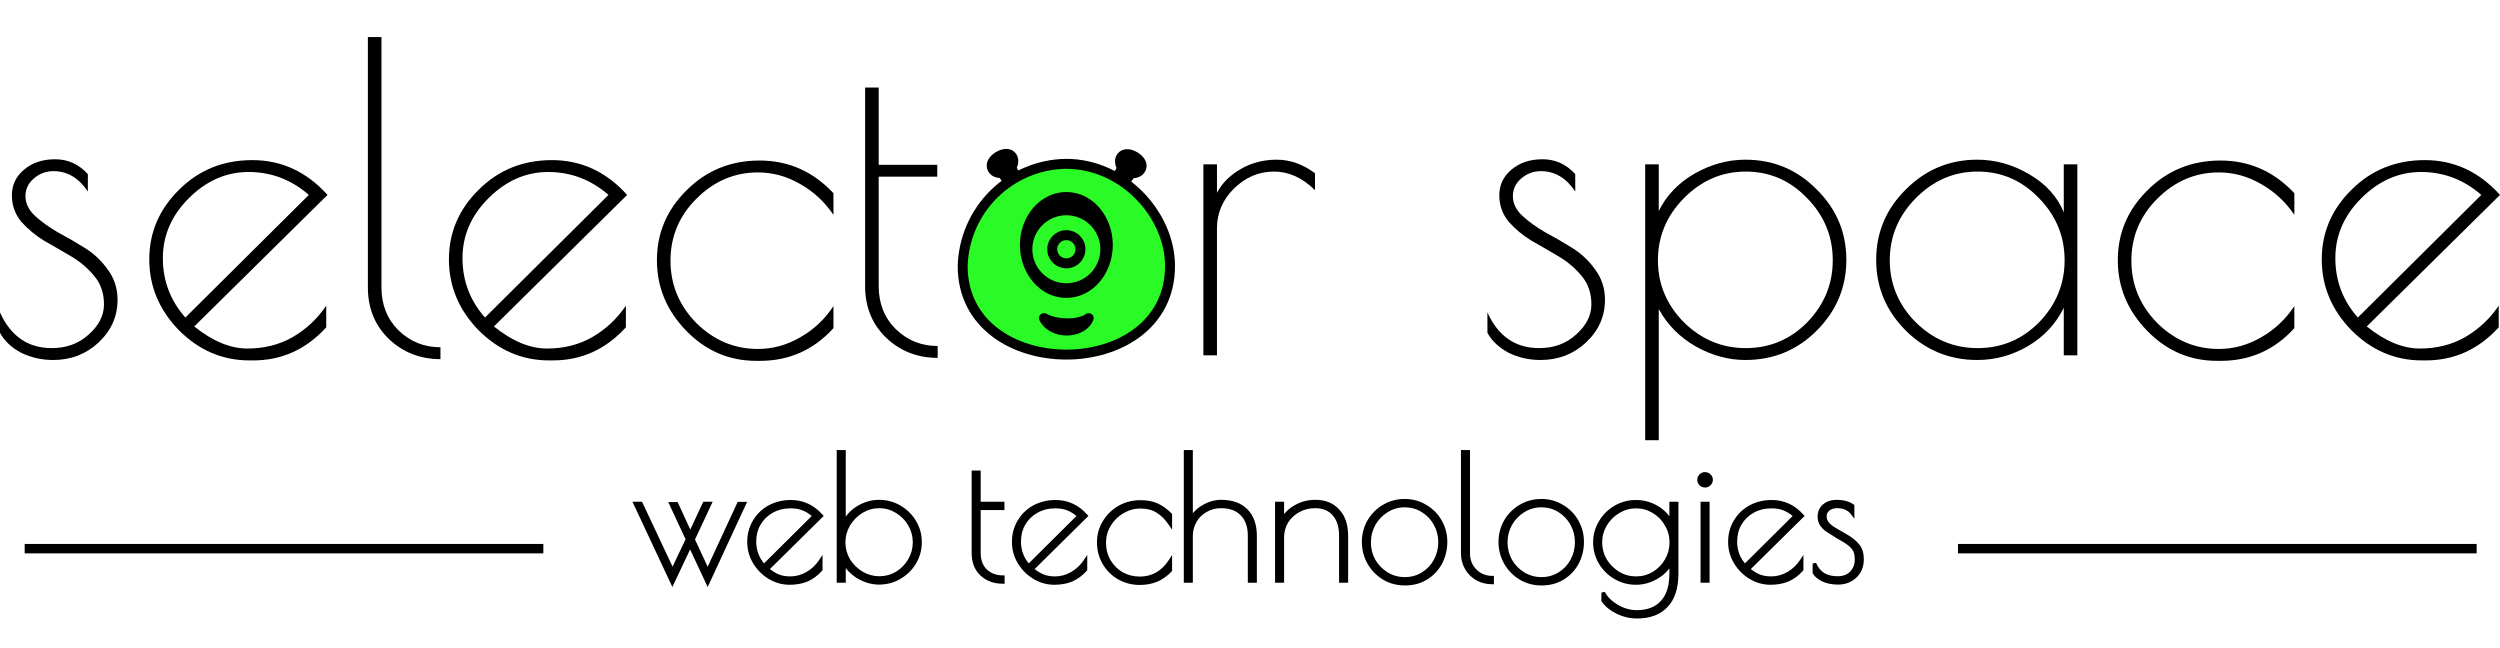<svg width="270" height="70" viewBox="0 0 270 70" fill="none" xmlns="http://www.w3.org/2000/svg">
<path d="M5.775 18.483C4.981 18.483 4.278 18.743 3.667 19.262C3.056 19.782 2.75 20.424 2.75 21.188C2.75 21.951 3.086 22.654 3.758 23.296C4.461 23.938 5.286 24.533 6.233 25.083C7.211 25.603 8.189 26.168 9.167 26.779C10.145 27.39 10.97 28.169 11.642 29.117C12.345 30.064 12.696 31.149 12.696 32.371C12.696 34.174 12.008 35.717 10.633 37C9.289 38.253 7.654 38.879 5.729 38.879C4.507 38.879 3.361 38.62 2.292 38.1C1.253 37.55 0.489 36.832 0 35.946V33.746C1.161 36.313 3.025 37.596 5.592 37.596C7.181 37.596 8.51 37.107 9.579 36.129C10.679 35.151 11.229 34.067 11.229 32.875C11.229 31.653 10.878 30.629 10.175 29.804C9.503 28.979 8.678 28.276 7.7 27.696C6.722 27.115 5.744 26.55 4.767 26C3.819 25.419 2.994 24.732 2.292 23.938C1.619 23.113 1.283 22.165 1.283 21.096C1.283 19.996 1.711 19.079 2.567 18.346C3.453 17.582 4.583 17.2 5.958 17.2C7.333 17.2 8.51 17.735 9.488 18.804V20.683C8.51 19.217 7.272 18.483 5.775 18.483Z" fill="black"/>
<path d="M27.351 38.925H26.939C24.036 38.925 21.5 37.84 19.33 35.671C17.191 33.471 16.122 30.919 16.122 28.017C16.122 25.114 17.191 22.608 19.33 20.5C21.469 18.361 24.112 17.292 27.259 17.292C30.407 17.292 33.111 18.544 35.372 21.05L20.98 35.258C22.966 36.847 24.876 37.642 26.709 37.642C28.543 37.642 30.177 37.229 31.614 36.404C33.08 35.549 34.287 34.418 35.234 33.013V35.35C33.065 37.733 30.437 38.925 27.351 38.925ZM26.847 18.575C24.433 18.575 22.279 19.522 20.384 21.417C18.52 23.281 17.589 25.435 17.589 27.879C17.589 30.324 18.398 32.463 20.018 34.296L33.355 21.05C31.461 19.4 29.291 18.575 26.847 18.575Z" fill="black"/>
<path d="M47.569 37.504V38.788C45.4 38.788 43.551 38.069 42.023 36.633C40.495 35.167 39.731 33.303 39.731 31.042V4H41.198V31.042C41.198 32.906 41.809 34.449 43.032 35.671C44.284 36.893 45.797 37.504 47.569 37.504Z" fill="black"/>
<path d="M59.712 38.925H59.3C56.397 38.925 53.861 37.84 51.691 35.671C49.552 33.471 48.483 30.919 48.483 28.017C48.483 25.114 49.552 22.608 51.691 20.5C53.83 18.361 56.473 17.292 59.62 17.292C62.768 17.292 65.472 18.544 67.733 21.05L53.341 35.258C55.327 36.847 57.237 37.642 59.07 37.642C60.904 37.642 62.538 37.229 63.975 36.404C65.441 35.549 66.648 34.418 67.595 33.013V35.35C65.426 37.733 62.798 38.925 59.712 38.925ZM59.208 18.575C56.794 18.575 54.64 19.522 52.745 21.417C50.882 23.281 49.95 25.435 49.95 27.879C49.95 30.324 50.759 32.463 52.379 34.296L65.716 21.05C63.822 19.4 61.652 18.575 59.208 18.575Z" fill="black"/>
<path d="M82.084 38.971H81.672C78.738 38.971 76.218 37.886 74.109 35.717C72.001 33.547 70.947 31.011 70.947 28.108C70.947 25.175 72.016 22.654 74.155 20.546C76.294 18.407 78.922 17.337 82.038 17.337C85.155 17.337 87.813 18.514 90.013 20.867V23.204C89.066 21.799 87.859 20.683 86.392 19.858C84.956 19.033 83.444 18.621 81.855 18.621C79.319 18.621 77.104 19.568 75.209 21.463C73.345 23.326 72.413 25.557 72.413 28.154C72.413 30.752 73.345 32.997 75.209 34.892C77.104 36.756 79.319 37.688 81.855 37.688C83.444 37.688 84.956 37.275 86.392 36.45C87.859 35.625 89.066 34.495 90.013 33.058V35.442C87.874 37.794 85.231 38.971 82.084 38.971Z" fill="black"/>
<path d="M101.269 37.367V38.65C99.1 38.65 97.251 37.932 95.724 36.496C94.196 35.029 93.432 33.165 93.432 30.904V9.454H94.899V17.796H101.224V19.079H94.899V30.904C94.899 32.768 95.51 34.311 96.732 35.533C97.985 36.756 99.497 37.367 101.269 37.367Z" fill="black"/>
<path d="M142.02 20.546C140.676 19.201 139.194 18.529 137.575 18.529C135.955 18.529 134.519 19.14 133.266 20.363C132.044 21.585 131.433 23.006 131.433 24.625V38.375H129.966V17.75H131.433V20.821C131.983 19.782 132.838 18.926 134 18.254C135.161 17.582 136.459 17.246 137.895 17.246C139.331 17.246 140.707 17.735 142.02 18.712V20.546Z" fill="black"/>
<path d="M166.416 18.483C165.622 18.483 164.919 18.743 164.308 19.262C163.697 19.782 163.391 20.424 163.391 21.188C163.391 21.951 163.727 22.654 164.399 23.296C165.102 23.938 165.927 24.533 166.874 25.083C167.852 25.603 168.83 26.168 169.808 26.779C170.785 27.39 171.61 28.169 172.283 29.117C172.985 30.064 173.337 31.149 173.337 32.371C173.337 34.174 172.649 35.717 171.274 37C169.93 38.253 168.295 38.879 166.37 38.879C165.148 38.879 164.002 38.62 162.933 38.1C161.894 37.55 161.13 36.832 160.641 35.946V33.746C161.802 36.313 163.666 37.596 166.233 37.596C167.822 37.596 169.151 37.107 170.22 36.129C171.32 35.151 171.87 34.067 171.87 32.875C171.87 31.653 171.519 30.629 170.816 29.804C170.144 28.979 169.319 28.276 168.341 27.696C167.363 27.115 166.385 26.55 165.408 26C164.46 25.419 163.635 24.732 162.933 23.938C162.26 23.113 161.924 22.165 161.924 21.096C161.924 19.996 162.352 19.079 163.208 18.346C164.094 17.582 165.224 17.2 166.599 17.2C167.974 17.2 169.151 17.735 170.128 18.804V20.683C169.151 19.217 167.913 18.483 166.416 18.483Z" fill="black"/>
<path d="M177.68 47.542V17.75H179.146V22.792C179.971 21.111 181.255 19.767 182.996 18.758C184.768 17.75 186.602 17.246 188.496 17.246C191.521 17.246 194.088 18.315 196.196 20.454C198.335 22.563 199.405 25.099 199.405 28.063C199.405 31.026 198.335 33.578 196.196 35.717C194.088 37.825 191.521 38.879 188.496 38.879C186.663 38.879 184.875 38.39 183.134 37.413C181.392 36.404 180.063 35.06 179.146 33.379V47.542H177.68ZM179.055 28.108C179.055 30.675 179.987 32.906 181.85 34.8C183.745 36.664 185.975 37.596 188.542 37.596C191.139 37.596 193.355 36.664 195.188 34.8C197.021 32.906 197.938 30.675 197.938 28.108C197.938 25.511 197.006 23.265 195.142 21.371C193.309 19.476 191.109 18.529 188.542 18.529C185.975 18.529 183.745 19.492 181.85 21.417C179.987 23.311 179.055 25.542 179.055 28.108Z" fill="black"/>
<path d="M224.353 17.75V38.375H222.887V33.242C222.031 34.983 220.748 36.358 219.037 37.367C217.326 38.375 215.492 38.879 213.537 38.879C210.542 38.879 207.976 37.825 205.837 35.717C203.698 33.578 202.628 31.026 202.628 28.063C202.628 25.099 203.698 22.563 205.837 20.454C207.976 18.315 210.542 17.246 213.537 17.246C215.492 17.246 217.356 17.765 219.128 18.804C220.931 19.843 222.184 21.218 222.887 22.929V17.75H224.353ZM204.095 28.108C204.095 30.675 205.027 32.906 206.891 34.8C208.785 36.664 211.016 37.596 213.583 37.596C216.18 37.596 218.395 36.664 220.228 34.8C222.062 32.906 222.978 30.675 222.978 28.108C222.978 25.511 222.046 23.265 220.183 21.371C218.349 19.476 216.149 18.529 213.583 18.529C211.016 18.529 208.785 19.492 206.891 21.417C205.027 23.311 204.095 25.542 204.095 28.108Z" fill="black"/>
<path d="M239.861 38.971H239.448C236.515 38.971 233.994 37.886 231.886 35.717C229.777 33.547 228.723 31.011 228.723 28.108C228.723 25.175 229.792 22.654 231.931 20.546C234.07 18.407 236.698 17.337 239.815 17.337C242.931 17.337 245.59 18.514 247.79 20.867V23.204C246.843 21.799 245.636 20.683 244.169 19.858C242.733 19.033 241.22 18.621 239.631 18.621C237.095 18.621 234.88 19.568 232.986 21.463C231.122 23.326 230.19 25.557 230.19 28.154C230.19 30.752 231.122 32.997 232.986 34.892C234.88 36.756 237.095 37.688 239.631 37.688C241.22 37.688 242.733 37.275 244.169 36.45C245.636 35.625 246.843 34.495 247.79 33.058V35.442C245.651 37.794 243.008 38.971 239.861 38.971Z" fill="black"/>
<path d="M261.979 38.925H261.567C258.664 38.925 256.128 37.84 253.958 35.671C251.819 33.471 250.75 30.919 250.75 28.017C250.75 25.114 251.819 22.608 253.958 20.5C256.097 18.361 258.74 17.292 261.887 17.292C265.035 17.292 267.739 18.544 270 21.05L255.608 35.258C257.594 36.847 259.504 37.642 261.337 37.642C263.171 37.642 264.806 37.229 266.242 36.404C267.708 35.549 268.915 34.418 269.862 33.013V35.35C267.693 37.733 265.065 38.925 261.979 38.925ZM261.475 18.575C259.061 18.575 256.907 19.522 255.012 21.417C253.149 23.281 252.217 25.435 252.217 27.879C252.217 30.324 253.026 32.463 254.646 34.296L267.983 21.05C266.089 19.4 263.919 18.575 261.475 18.575Z" fill="black"/>
<path d="M103.968 28.729C103.968 41.482 126.362 41.487 126.362 28.729C126.362 23.237 121.384 17.693 115.131 17.693C112.212 17.733 109.42 18.904 107.341 20.96C105.261 23.017 104.052 25.8 103.968 28.729Z" fill="#2AFA25"/>
<path fill-rule="evenodd" clip-rule="evenodd" d="M115.124 17.155C115.126 17.155 115.129 17.155 115.131 17.155C121.692 17.155 126.9 22.951 126.9 28.729C126.9 32.096 125.414 34.643 123.189 36.333C120.978 38.011 118.059 38.833 115.165 38.833C112.272 38.833 109.352 38.01 107.142 36.331C104.917 34.641 103.431 32.095 103.431 28.729C103.431 28.723 103.431 28.718 103.431 28.713C103.519 25.646 104.784 22.732 106.963 20.578C109.141 18.424 112.065 17.198 115.124 17.155ZM115.135 18.23C112.356 18.27 109.699 19.384 107.718 21.342C105.739 23.299 104.588 25.948 104.506 28.736C104.508 31.742 105.82 33.977 107.793 35.475C109.781 36.985 112.46 37.758 115.166 37.758C117.871 37.758 120.55 36.987 122.538 35.477C124.512 33.977 125.825 31.74 125.825 28.729C125.825 23.523 121.078 18.232 115.135 18.23Z" fill="black"/>
<path d="M109.64 16.494C110.04 16.938 110.059 17.568 109.811 18.122L110.092 18.612C110.232 18.858 110.159 19.17 109.923 19.327L109.069 19.894C108.824 20.057 108.494 19.992 108.328 19.75L107.966 19.22C107.373 19.196 106.844 18.871 106.643 18.323C106.386 17.623 106.77 16.899 107.55 16.43C108.311 15.973 109.134 15.934 109.64 16.494Z" fill="black"/>
<path d="M122.85 16.459C122.089 16.003 121.269 15.967 120.763 16.523C120.361 16.963 120.338 17.591 120.584 18.145L120.301 18.642C120.161 18.889 120.237 19.203 120.475 19.358L121.334 19.919C121.58 20.08 121.909 20.014 122.073 19.77L122.43 19.243C123.022 19.218 123.55 18.893 123.751 18.348C124.01 17.649 123.628 16.925 122.85 16.459Z" fill="black"/>
<path fill-rule="evenodd" clip-rule="evenodd" d="M113.105 26.919C113.105 25.781 114.028 24.859 115.165 24.859C116.303 24.859 117.226 25.781 117.226 26.919C117.226 28.057 116.303 28.979 115.165 28.979C114.028 28.979 113.105 28.057 113.105 26.919ZM115.165 25.934C114.621 25.934 114.18 26.375 114.18 26.919C114.18 27.463 114.621 27.904 115.165 27.904C115.71 27.904 116.151 27.463 116.151 26.919C116.151 26.375 115.71 25.934 115.165 25.934Z" fill="black"/>
<path fill-rule="evenodd" clip-rule="evenodd" d="M112.376 33.965C112.546 33.804 112.801 33.77 113.006 33.883C113.599 34.21 114.456 34.386 115.303 34.383C116.165 34.38 116.891 34.194 117.268 33.92C117.462 33.778 117.727 33.783 117.916 33.932C118.105 34.081 118.173 34.337 118.08 34.56C117.597 35.727 116.35 36.234 115.217 36.236C114.081 36.237 112.821 35.733 112.264 34.59C112.161 34.38 112.206 34.127 112.376 33.965Z" fill="black"/>
<path fill-rule="evenodd" clip-rule="evenodd" d="M110.149 26.455C110.149 23.374 112.324 20.738 115.165 20.738C118.006 20.738 120.182 23.374 120.182 26.455C120.182 29.536 118.006 32.172 115.165 32.172C112.324 32.172 110.149 29.536 110.149 26.455ZM115.165 23.246C113.137 23.246 111.493 24.891 111.493 26.919C111.493 28.947 113.137 30.592 115.165 30.592C117.194 30.592 118.838 28.947 118.838 26.919C118.838 24.891 117.194 23.246 115.165 23.246Z" fill="black"/>
<path fill-rule="evenodd" clip-rule="evenodd" d="M58.682 59.764H2.664V58.746H58.682V59.764Z" fill="black"/>
<path fill-rule="evenodd" clip-rule="evenodd" d="M267.479 59.764H211.461V58.746H267.479V59.764Z" fill="black"/>
<path d="M76.428 62.945L74.532 58.893L72.618 62.945L68.603 54.376H69.216L72.636 61.644L74.253 58.242L72.469 54.413H73.064L74.551 57.648L76.075 54.376H76.67L74.848 58.261L76.428 61.663L79.793 54.395H80.387L76.428 62.945ZM85.351 62.443C85.995 62.443 86.609 62.276 87.191 61.941C87.773 61.607 88.257 61.148 88.641 60.566V61.514C88.182 62.022 87.68 62.394 87.135 62.629C86.59 62.852 85.97 62.964 85.276 62.964C84.508 62.964 83.783 62.759 83.102 62.35C82.433 61.941 81.894 61.396 81.484 60.715C81.088 60.033 80.89 59.308 80.89 58.54C80.89 57.71 81.088 56.966 81.484 56.309C81.881 55.64 82.42 55.12 83.102 54.748C83.796 54.376 84.564 54.19 85.407 54.19C86.695 54.19 87.792 54.698 88.697 55.715L82.86 61.477C83.269 61.811 83.665 62.059 84.05 62.22C84.434 62.369 84.868 62.443 85.351 62.443ZM81.484 58.484C81.484 59.513 81.825 60.392 82.507 61.124L87.953 55.715C87.544 55.355 87.148 55.101 86.763 54.952C86.379 54.791 85.921 54.711 85.388 54.711C84.632 54.711 83.957 54.878 83.362 55.213C82.779 55.535 82.321 55.981 81.986 56.551C81.652 57.121 81.484 57.765 81.484 58.484ZM94.943 62.945C94.187 62.945 93.456 62.741 92.749 62.332C92.055 61.923 91.522 61.384 91.151 60.715V62.741H90.556V48.8H91.151V56.495C91.485 55.789 92.006 55.225 92.712 54.804C93.418 54.382 94.162 54.172 94.943 54.172C95.748 54.172 96.486 54.37 97.155 54.767C97.836 55.163 98.375 55.696 98.772 56.365C99.168 57.034 99.367 57.765 99.367 58.558C99.367 59.352 99.168 60.083 98.772 60.752C98.375 61.421 97.836 61.954 97.155 62.35C96.486 62.747 95.748 62.945 94.943 62.945ZM94.98 62.425C95.661 62.425 96.293 62.251 96.876 61.904C97.458 61.545 97.917 61.074 98.251 60.492C98.598 59.897 98.772 59.252 98.772 58.558C98.772 57.877 98.598 57.239 98.251 56.644C97.904 56.049 97.44 55.578 96.857 55.231C96.275 54.872 95.643 54.692 94.961 54.692C94.28 54.692 93.641 54.872 93.047 55.231C92.464 55.59 91.993 56.068 91.634 56.662C91.287 57.257 91.114 57.895 91.114 58.577C91.114 59.259 91.287 59.897 91.634 60.492C91.993 61.074 92.471 61.545 93.065 61.904C93.66 62.251 94.298 62.425 94.98 62.425ZM108.306 62.852C107.389 62.852 106.627 62.573 106.02 62.016C105.425 61.458 105.128 60.69 105.128 59.711V51.012H105.723V54.376H108.288V54.897H105.723V59.711C105.723 60.529 105.964 61.173 106.448 61.644C106.943 62.102 107.563 62.332 108.306 62.332V62.852ZM113.941 62.443C114.585 62.443 115.199 62.276 115.781 61.941C116.363 61.607 116.847 61.148 117.231 60.566V61.514C116.772 62.022 116.27 62.394 115.725 62.629C115.18 62.852 114.56 62.964 113.866 62.964C113.098 62.964 112.373 62.759 111.692 62.35C111.022 61.941 110.483 61.396 110.074 60.715C109.678 60.033 109.48 59.308 109.48 58.54C109.48 57.71 109.678 56.966 110.074 56.309C110.471 55.64 111.01 55.12 111.692 54.748C112.386 54.376 113.154 54.19 113.997 54.19C115.285 54.19 116.382 54.698 117.287 55.715L111.45 61.477C111.859 61.811 112.255 62.059 112.64 62.22C113.024 62.369 113.458 62.443 113.941 62.443ZM110.074 58.484C110.074 59.513 110.415 60.392 111.097 61.124L116.543 55.715C116.134 55.355 115.738 55.101 115.353 54.952C114.969 54.791 114.511 54.711 113.978 54.711C113.222 54.711 112.547 54.878 111.952 55.213C111.369 55.535 110.911 55.981 110.576 56.551C110.242 57.121 110.074 57.765 110.074 58.484ZM123.087 62.982C122.281 62.982 121.538 62.79 120.856 62.406C120.187 62.022 119.654 61.495 119.257 60.826C118.861 60.157 118.663 59.401 118.663 58.558C118.663 57.778 118.861 57.059 119.257 56.402C119.654 55.733 120.193 55.2 120.875 54.804C121.569 54.407 122.331 54.209 123.161 54.209C123.855 54.209 124.45 54.32 124.945 54.543C125.441 54.767 125.924 55.113 126.395 55.584V56.588C125.986 55.981 125.528 55.522 125.02 55.213C124.524 54.89 123.904 54.729 123.161 54.729C122.479 54.729 121.835 54.909 121.228 55.268C120.633 55.615 120.156 56.086 119.796 56.681C119.437 57.276 119.257 57.914 119.257 58.596C119.257 59.339 119.431 60.008 119.778 60.603C120.125 61.185 120.59 61.644 121.172 61.979C121.767 62.301 122.405 62.462 123.087 62.462C124.474 62.462 125.577 61.836 126.395 60.584V61.588C125.949 62.059 125.453 62.412 124.908 62.648C124.375 62.871 123.768 62.982 123.087 62.982ZM128.041 48.8H128.635V56.105C128.896 55.547 129.336 55.089 129.955 54.729C130.587 54.358 131.225 54.172 131.87 54.172C133.047 54.172 133.952 54.494 134.584 55.138C135.228 55.783 135.55 56.693 135.55 57.871V62.741H134.955V57.871C134.955 56.855 134.683 56.074 134.137 55.529C133.605 54.971 132.849 54.692 131.87 54.692C131.275 54.692 130.73 54.835 130.234 55.12C129.738 55.392 129.348 55.776 129.063 56.272C128.778 56.755 128.635 57.288 128.635 57.871V62.741H128.041V48.8ZM137.897 54.376H138.492V56.235C138.765 55.615 139.229 55.12 139.886 54.748C140.543 54.364 141.268 54.172 142.061 54.172C143.09 54.172 143.901 54.5 144.496 55.157C145.103 55.801 145.407 56.706 145.407 57.871V62.741H144.812V57.871C144.812 56.867 144.564 56.086 144.068 55.529C143.585 54.971 142.904 54.692 142.024 54.692C141.379 54.692 140.785 54.841 140.239 55.138C139.707 55.423 139.279 55.82 138.957 56.328C138.647 56.836 138.492 57.412 138.492 58.056V62.741H137.897V54.376ZM151.732 63.038C150.889 63.038 150.127 62.834 149.446 62.425C148.764 62.003 148.231 61.452 147.847 60.77C147.463 60.076 147.271 59.327 147.271 58.521C147.271 57.728 147.463 56.991 147.847 56.309C148.243 55.628 148.776 55.089 149.446 54.692C150.127 54.283 150.883 54.079 151.713 54.079C152.531 54.079 153.275 54.283 153.944 54.692C154.625 55.089 155.158 55.628 155.542 56.309C155.927 56.991 156.119 57.728 156.119 58.521C156.119 59.352 155.933 60.114 155.561 60.808C155.189 61.489 154.669 62.034 154 62.443C153.343 62.84 152.587 63.038 151.732 63.038ZM151.732 62.518C152.438 62.518 153.083 62.338 153.665 61.979C154.247 61.619 154.7 61.142 155.022 60.547C155.357 59.94 155.524 59.277 155.524 58.558C155.524 57.852 155.357 57.195 155.022 56.588C154.687 55.981 154.229 55.498 153.646 55.138C153.064 54.779 152.42 54.599 151.713 54.599C151.007 54.599 150.356 54.785 149.762 55.157C149.179 55.516 148.714 55.999 148.367 56.607C148.033 57.214 147.866 57.871 147.866 58.577C147.866 59.283 148.033 59.94 148.367 60.547C148.714 61.142 149.179 61.619 149.762 61.979C150.356 62.338 151.013 62.518 151.732 62.518ZM161.152 62.908C160.57 62.908 160.037 62.778 159.554 62.518C159.07 62.245 158.686 61.867 158.401 61.384C158.116 60.901 157.974 60.361 157.974 59.767V48.8H158.569V59.767C158.569 60.262 158.68 60.708 158.903 61.105C159.139 61.502 159.455 61.818 159.851 62.053C160.248 62.276 160.681 62.388 161.152 62.388V62.908ZM166.49 63.038C165.647 63.038 164.885 62.834 164.203 62.425C163.522 62.003 162.989 61.452 162.605 60.77C162.221 60.076 162.029 59.327 162.029 58.521C162.029 57.728 162.221 56.991 162.605 56.309C163.001 55.628 163.534 55.089 164.203 54.692C164.885 54.283 165.641 54.079 166.471 54.079C167.289 54.079 168.033 54.283 168.702 54.692C169.383 55.089 169.916 55.628 170.3 56.309C170.684 56.991 170.876 57.728 170.876 58.521C170.876 59.352 170.691 60.114 170.319 60.808C169.947 61.489 169.427 62.034 168.757 62.443C168.101 62.84 167.345 63.038 166.49 63.038ZM166.49 62.518C167.196 62.518 167.84 62.338 168.423 61.979C169.005 61.619 169.458 61.142 169.78 60.547C170.114 59.94 170.282 59.277 170.282 58.558C170.282 57.852 170.114 57.195 169.78 56.588C169.445 55.981 168.987 55.498 168.404 55.138C167.822 54.779 167.177 54.599 166.471 54.599C165.765 54.599 165.114 54.785 164.519 55.157C163.937 55.516 163.472 55.999 163.125 56.607C162.791 57.214 162.623 57.871 162.623 58.577C162.623 59.283 162.791 59.94 163.125 60.547C163.472 61.142 163.937 61.619 164.519 61.979C165.114 62.338 165.771 62.518 166.49 62.518ZM176.765 66.607C176.059 66.607 175.371 66.446 174.702 66.124C174.033 65.802 173.512 65.38 173.141 64.86V64.005C173.463 64.6 173.965 65.095 174.646 65.492C175.34 65.888 176.047 66.087 176.765 66.087C177.955 66.087 178.872 65.733 179.516 65.027C180.161 64.333 180.483 63.311 180.483 61.96V60.715C180.148 61.384 179.622 61.929 178.903 62.35C178.197 62.759 177.453 62.964 176.672 62.964C175.879 62.964 175.142 62.766 174.46 62.369C173.779 61.972 173.24 61.44 172.843 60.77C172.447 60.089 172.248 59.358 172.248 58.577C172.248 57.796 172.447 57.071 172.843 56.402C173.24 55.721 173.779 55.182 174.46 54.785C175.142 54.389 175.879 54.19 176.672 54.19C177.49 54.19 178.246 54.395 178.94 54.804C179.634 55.213 180.148 55.764 180.483 56.458V54.376H181.078V61.96C181.078 63.484 180.706 64.637 179.962 65.417C179.231 66.21 178.166 66.607 176.765 66.607ZM176.709 62.443C177.391 62.443 178.023 62.27 178.605 61.923C179.188 61.563 179.646 61.093 179.981 60.51C180.328 59.915 180.501 59.271 180.501 58.577C180.501 57.883 180.328 57.245 179.981 56.662C179.646 56.068 179.188 55.597 178.605 55.25C178.023 54.89 177.391 54.711 176.709 54.711C176.016 54.711 175.371 54.89 174.776 55.25C174.194 55.597 173.723 56.068 173.364 56.662C173.017 57.245 172.843 57.883 172.843 58.577C172.843 59.271 173.017 59.915 173.364 60.51C173.723 61.093 174.194 61.563 174.776 61.923C175.371 62.27 176.016 62.443 176.709 62.443ZM184.148 52.462C183.975 52.462 183.82 52.4 183.684 52.276C183.56 52.152 183.498 51.997 183.498 51.811C183.498 51.638 183.56 51.489 183.684 51.365C183.82 51.241 183.975 51.179 184.148 51.179C184.322 51.179 184.471 51.241 184.594 51.365C184.731 51.489 184.799 51.638 184.799 51.811C184.799 51.997 184.731 52.152 184.594 52.276C184.471 52.4 184.322 52.462 184.148 52.462ZM183.851 54.376H184.446V62.741H183.851V54.376ZM191.288 62.443C191.932 62.443 192.546 62.276 193.128 61.941C193.711 61.607 194.194 61.148 194.578 60.566V61.514C194.12 62.022 193.618 62.394 193.072 62.629C192.527 62.852 191.908 62.964 191.214 62.964C190.445 62.964 189.72 62.759 189.039 62.35C188.37 61.941 187.831 61.396 187.422 60.715C187.025 60.033 186.827 59.308 186.827 58.54C186.827 57.71 187.025 56.966 187.422 56.309C187.818 55.64 188.357 55.12 189.039 54.748C189.733 54.376 190.501 54.19 191.344 54.19C192.633 54.19 193.729 54.698 194.634 55.715L188.797 61.477C189.206 61.811 189.603 62.059 189.987 62.22C190.371 62.369 190.805 62.443 191.288 62.443ZM187.422 58.484C187.422 59.513 187.762 60.392 188.444 61.124L193.89 55.715C193.481 55.355 193.085 55.101 192.701 54.952C192.317 54.791 191.858 54.711 191.325 54.711C190.569 54.711 189.894 54.878 189.299 55.213C188.717 55.535 188.258 55.981 187.924 56.551C187.589 57.121 187.422 57.765 187.422 58.484ZM198.519 62.945C197.924 62.945 197.398 62.846 196.939 62.648C196.481 62.437 196.152 62.171 195.954 61.849V60.863C196.19 61.396 196.512 61.793 196.921 62.053C197.33 62.301 197.85 62.425 198.482 62.425C199.089 62.425 199.579 62.239 199.95 61.867C200.322 61.483 200.508 60.993 200.508 60.399C200.508 59.891 200.403 59.5 200.192 59.228C199.981 58.943 199.641 58.658 199.17 58.373L198.463 57.964C197.955 57.654 197.571 57.412 197.311 57.239C197.063 57.053 196.865 56.848 196.716 56.625C196.567 56.39 196.493 56.117 196.493 55.807C196.493 55.312 196.667 54.915 197.014 54.618C197.361 54.32 197.813 54.172 198.37 54.172C199.052 54.172 199.622 54.327 200.081 54.636V55.454C199.696 54.946 199.145 54.692 198.426 54.692C198.03 54.692 197.708 54.791 197.46 54.989C197.212 55.188 197.088 55.442 197.088 55.752C197.088 56.024 197.162 56.266 197.311 56.477C197.46 56.675 197.664 56.861 197.924 57.034C198.197 57.208 198.643 57.468 199.263 57.815C199.895 58.174 200.359 58.546 200.657 58.93C200.954 59.302 201.103 59.791 201.103 60.399C201.103 61.167 200.849 61.786 200.341 62.257C199.845 62.716 199.238 62.945 198.519 62.945Z" fill="black"/>
<path d="M76.428 62.945L76.255 63.026L76.429 63.398L76.601 63.025L76.428 62.945ZM74.532 58.893L74.705 58.812L74.533 58.444L74.359 58.811L74.532 58.893ZM72.618 62.945L72.445 63.026L72.617 63.394L72.79 63.027L72.618 62.945ZM68.603 54.376V54.185H68.302L68.43 54.457L68.603 54.376ZM69.216 54.376L69.389 54.295L69.337 54.185H69.216V54.376ZM72.636 61.644L72.463 61.725L72.635 62.091L72.809 61.726L72.636 61.644ZM74.253 58.242L74.426 58.324L74.464 58.243L74.426 58.162L74.253 58.242ZM72.469 54.413V54.222H72.169L72.296 54.494L72.469 54.413ZM73.064 54.413L73.237 54.334L73.186 54.222H73.064V54.413ZM74.551 57.648L74.377 57.727L74.55 58.102L74.724 57.728L74.551 57.648ZM76.075 54.376V54.185H75.953L75.902 54.295L76.075 54.376ZM76.67 54.376L76.843 54.457L76.97 54.185H76.67V54.376ZM74.848 58.261L74.675 58.18L74.637 58.261L74.675 58.342L74.848 58.261ZM76.428 61.663L76.255 61.743L76.428 62.117L76.601 61.743L76.428 61.663ZM79.793 54.395V54.204H79.671L79.619 54.315L79.793 54.395ZM80.387 54.395L80.561 54.475L80.686 54.204H80.387V54.395ZM76.601 62.864L74.705 58.812L74.359 58.974L76.255 63.026L76.601 62.864ZM74.359 58.811L72.445 62.864L72.79 63.027L74.705 58.975L74.359 58.811ZM72.79 62.864L68.775 54.295L68.43 54.457L72.445 63.026L72.79 62.864ZM68.603 54.567H69.216V54.185H68.603V54.567ZM69.043 54.457L72.463 61.725L72.809 61.563L69.389 54.295L69.043 54.457ZM72.809 61.726L74.426 58.324L74.081 58.16L72.464 61.562L72.809 61.726ZM74.426 58.162L72.642 54.333L72.296 54.494L74.08 58.323L74.426 58.162ZM72.469 54.604H73.064V54.222H72.469V54.604ZM72.89 54.493L74.377 57.727L74.724 57.568L73.237 54.334L72.89 54.493ZM74.724 57.728L76.248 54.457L75.902 54.295L74.378 57.567L74.724 57.728ZM76.075 54.567H76.67V54.185H76.075V54.567ZM76.497 54.295L74.675 58.18L75.021 58.342L76.843 54.457L76.497 54.295ZM74.675 58.342L76.255 61.743L76.601 61.582L75.021 58.181L74.675 58.342ZM76.601 61.743L79.966 54.475L79.619 54.315L76.255 61.582L76.601 61.743ZM79.793 54.586H80.387V54.204H79.793V54.586ZM80.214 54.315L76.255 62.865L76.601 63.025L80.561 54.475L80.214 54.315ZM87.191 61.941L87.096 61.776L87.096 61.776L87.191 61.941ZM88.641 60.566H88.832V59.929L88.481 60.461L88.641 60.566ZM88.641 61.514L88.783 61.642L88.832 61.587V61.514H88.641ZM87.135 62.629L87.208 62.806L87.211 62.804L87.135 62.629ZM83.102 62.35L83.002 62.513L83.003 62.514L83.102 62.35ZM81.484 60.715L81.319 60.811L81.321 60.813L81.484 60.715ZM81.484 56.309L81.648 56.408L81.649 56.407L81.484 56.309ZM83.102 54.748L83.011 54.58L83.01 54.58L83.102 54.748ZM88.697 55.715L88.831 55.85L88.96 55.723L88.839 55.587L88.697 55.715ZM82.86 61.477L82.726 61.341L82.575 61.49L82.739 61.624L82.86 61.477ZM84.05 62.22L83.976 62.396L83.981 62.398L84.05 62.22ZM82.507 61.124L82.367 61.254L82.502 61.398L82.641 61.259L82.507 61.124ZM87.953 55.715L88.088 55.85L88.233 55.706L88.079 55.571L87.953 55.715ZM86.763 54.952L86.69 55.129L86.695 55.13L86.763 54.952ZM83.362 55.213L83.454 55.38L83.456 55.379L83.362 55.213ZM85.351 62.634C86.03 62.634 86.676 62.458 87.286 62.107L87.096 61.776C86.541 62.094 85.96 62.252 85.351 62.252V62.634ZM87.286 62.107C87.895 61.757 88.4 61.277 88.8 60.671L88.481 60.461C88.113 61.019 87.651 61.457 87.096 61.776L87.286 62.107ZM88.45 60.566V61.514H88.832V60.566H88.45ZM88.499 61.386C88.056 61.877 87.576 62.231 87.06 62.454L87.211 62.804C87.785 62.557 88.309 62.167 88.783 61.642L88.499 61.386ZM87.063 62.452C86.544 62.665 85.95 62.773 85.276 62.773V63.155C85.991 63.155 86.636 63.04 87.208 62.806L87.063 62.452ZM85.276 62.773C84.544 62.773 83.853 62.578 83.2 62.187L83.003 62.514C83.714 62.94 84.472 63.155 85.276 63.155V62.773ZM83.201 62.187C82.559 61.795 82.042 61.272 81.648 60.616L81.321 60.813C81.745 61.52 82.306 62.088 83.002 62.513L83.201 62.187ZM81.65 60.619C81.269 59.965 81.081 59.273 81.081 58.54H80.699C80.699 59.343 80.906 60.101 81.32 60.811L81.65 60.619ZM81.081 58.54C81.081 57.741 81.271 57.032 81.648 56.408L81.321 56.211C80.905 56.9 80.699 57.678 80.699 58.54H81.081ZM81.649 56.407C82.028 55.767 82.542 55.271 83.193 54.916L83.01 54.58C82.298 54.968 81.734 55.513 81.32 56.212L81.649 56.407ZM83.192 54.916C83.856 54.56 84.593 54.381 85.407 54.381V53.999C84.535 53.999 83.735 54.192 83.011 54.58L83.192 54.916ZM85.407 54.381C86.638 54.381 87.683 54.863 88.554 55.841L88.839 55.587C87.901 54.533 86.753 53.999 85.407 53.999V54.381ZM88.562 55.578L82.726 61.341L82.994 61.613L88.831 55.85L88.562 55.578ZM82.739 61.624C83.159 61.968 83.571 62.227 83.976 62.396L84.124 62.044C83.76 61.892 83.379 61.655 82.981 61.329L82.739 61.624ZM83.981 62.398C84.39 62.557 84.848 62.634 85.351 62.634V62.252C84.887 62.252 84.477 62.181 84.119 62.042L83.981 62.398ZM81.293 58.484C81.293 59.559 81.652 60.486 82.367 61.254L82.647 60.993C81.999 60.299 81.675 59.466 81.675 58.484H81.293ZM82.641 61.259L88.088 55.85L87.819 55.579L82.372 60.988L82.641 61.259ZM88.079 55.571C87.659 55.201 87.243 54.933 86.832 54.774L86.695 55.13C87.052 55.269 87.43 55.509 87.827 55.858L88.079 55.571ZM86.837 54.776C86.424 54.603 85.939 54.52 85.388 54.52V54.902C85.902 54.902 86.334 54.98 86.69 55.129L86.837 54.776ZM85.388 54.52C84.603 54.52 83.895 54.694 83.268 55.046L83.456 55.379C84.019 55.062 84.661 54.902 85.388 54.902V54.52ZM83.269 55.045C82.657 55.384 82.174 55.855 81.822 56.454L82.151 56.648C82.468 56.107 82.902 55.685 83.454 55.38L83.269 55.045ZM81.822 56.454C81.468 57.056 81.293 57.734 81.293 58.484H81.675C81.675 57.796 81.835 57.186 82.151 56.648L81.822 56.454ZM92.749 62.332L92.652 62.496L92.654 62.497L92.749 62.332ZM91.151 60.715L91.318 60.622L90.96 59.978V60.715H91.151ZM91.151 62.741V62.932H91.342V62.741H91.151ZM90.556 62.741H90.365V62.932H90.556V62.741ZM90.556 48.8V48.609H90.365V48.8H90.556ZM91.151 48.8H91.342V48.609H91.151V48.8ZM91.151 56.495H90.96L91.323 56.577L91.151 56.495ZM92.712 54.804L92.614 54.64L92.614 54.64L92.712 54.804ZM97.155 54.767L97.057 54.931L97.059 54.931L97.155 54.767ZM98.772 56.365L98.608 56.462L98.608 56.462L98.772 56.365ZM98.772 60.752L98.608 60.654L98.608 60.654L98.772 60.752ZM97.155 62.35L97.059 62.185L97.057 62.186L97.155 62.35ZM96.876 61.904L96.974 62.068L96.976 62.067L96.876 61.904ZM98.251 60.492L98.086 60.395L98.086 60.396L98.251 60.492ZM98.251 56.644L98.416 56.548L98.416 56.548L98.251 56.644ZM96.857 55.231L96.757 55.394L96.76 55.395L96.857 55.231ZM93.047 55.231L92.948 55.068L92.946 55.069L93.047 55.231ZM91.634 56.662L91.471 56.564L91.469 56.566L91.634 56.662ZM91.634 60.492L91.469 60.588L91.472 60.592L91.634 60.492ZM93.065 61.904L92.966 62.068L92.969 62.069L93.065 61.904ZM94.943 62.754C94.223 62.754 93.525 62.56 92.845 62.166L92.654 62.497C93.387 62.921 94.15 63.136 94.943 63.136V62.754ZM92.846 62.167C92.18 61.775 91.672 61.26 91.318 60.622L90.984 60.807C91.373 61.508 91.931 62.071 92.652 62.496L92.846 62.167ZM90.96 60.715V62.741H91.342V60.715H90.96ZM91.151 62.55H90.556V62.932H91.151V62.55ZM90.747 62.741V48.8H90.365V62.741H90.747ZM90.556 48.991H91.151V48.609H90.556V48.991ZM90.96 48.8V56.495H91.342V48.8H90.96ZM91.323 56.577C91.641 55.907 92.134 55.371 92.81 54.968L92.614 54.64C91.877 55.079 91.33 55.671 90.978 56.413L91.323 56.577ZM92.81 54.968C93.488 54.563 94.198 54.363 94.943 54.363V53.981C94.126 53.981 93.349 54.202 92.614 54.64L92.81 54.968ZM94.943 54.363C95.715 54.363 96.419 54.552 97.057 54.931L97.252 54.602C96.552 54.188 95.781 53.981 94.943 53.981V54.363ZM97.059 54.931C97.712 55.312 98.228 55.822 98.608 56.462L98.936 56.268C98.523 55.57 97.96 55.014 97.251 54.601L97.059 54.931ZM98.608 56.462C98.986 57.102 99.176 57.799 99.176 58.558H99.558C99.558 57.732 99.35 56.967 98.936 56.268L98.608 56.462ZM99.176 58.558C99.176 59.318 98.986 60.015 98.608 60.654L98.936 60.849C99.35 60.15 99.558 59.385 99.558 58.558H99.176ZM98.608 60.654C98.228 61.295 97.712 61.805 97.059 62.185L97.251 62.515C97.96 62.103 98.523 61.547 98.936 60.849L98.608 60.654ZM97.057 62.186C96.419 62.565 95.715 62.754 94.943 62.754V63.136C95.781 63.136 96.552 62.929 97.252 62.515L97.057 62.186ZM94.98 62.616C95.696 62.616 96.361 62.433 96.974 62.068L96.778 61.74C96.225 62.069 95.627 62.234 94.98 62.234V62.616ZM96.976 62.067C97.585 61.691 98.066 61.197 98.417 60.587L98.086 60.396C97.767 60.951 97.332 61.399 96.776 61.742L96.976 62.067ZM98.416 60.588C98.781 59.964 98.963 59.286 98.963 58.558H98.581C98.581 59.219 98.416 59.83 98.086 60.395L98.416 60.588ZM98.963 58.558C98.963 57.843 98.78 57.171 98.416 56.548L98.086 56.74C98.416 57.306 98.581 57.911 98.581 58.558H98.963ZM98.416 56.548C98.053 55.925 97.566 55.431 96.955 55.067L96.76 55.395C97.314 55.725 97.755 56.173 98.086 56.74L98.416 56.548ZM96.957 55.069C96.345 54.691 95.678 54.501 94.961 54.501V54.883C95.607 54.883 96.205 55.053 96.757 55.394L96.957 55.069ZM94.961 54.501C94.244 54.501 93.572 54.691 92.948 55.068L93.145 55.395C93.711 55.053 94.315 54.883 94.961 54.883V54.501ZM92.946 55.069C92.338 55.444 91.845 55.943 91.471 56.564L91.797 56.761C92.141 56.192 92.591 55.737 93.147 55.394L92.946 55.069ZM91.469 56.566C91.105 57.19 90.923 57.861 90.923 58.577H91.305C91.305 57.93 91.469 57.325 91.799 56.759L91.469 56.566ZM90.923 58.577C90.923 59.293 91.105 59.964 91.469 60.588L91.799 60.395C91.469 59.829 91.305 59.224 91.305 58.577H90.923ZM91.472 60.592C91.847 61.2 92.346 61.693 92.966 62.068L93.164 61.741C92.595 61.397 92.14 60.947 91.796 60.391L91.472 60.592ZM92.969 62.069C93.593 62.433 94.264 62.616 94.98 62.616V62.234C94.332 62.234 93.727 62.069 93.162 61.739L92.969 62.069ZM108.306 62.852V63.043H108.497V62.852H108.306ZM106.02 62.016L105.89 62.155L105.891 62.156L106.02 62.016ZM105.128 51.012V50.821H104.937V51.012H105.128ZM105.723 51.012H105.914V50.821H105.723V51.012ZM105.723 54.376H105.532V54.567H105.723V54.376ZM108.288 54.376H108.479V54.185H108.288V54.376ZM108.288 54.897V55.088H108.479V54.897H108.288ZM105.723 54.897V54.706H105.532V54.897H105.723ZM106.448 61.644L106.314 61.781L106.318 61.784L106.448 61.644ZM108.306 62.332H108.497V62.141H108.306V62.332ZM108.306 62.661C107.431 62.661 106.717 62.397 106.149 61.875L105.891 62.156C106.537 62.75 107.347 63.043 108.306 63.043V62.661ZM106.151 61.877C105.602 61.362 105.319 60.648 105.319 59.711H104.937C104.937 60.731 105.249 61.554 105.89 62.155L106.151 61.877ZM105.319 59.711V51.012H104.937V59.711H105.319ZM105.128 51.203H105.723V50.821H105.128V51.203ZM105.532 51.012V54.376H105.914V51.012H105.532ZM105.723 54.567H108.288V54.185H105.723V54.567ZM108.097 54.376V54.897H108.479V54.376H108.097ZM108.288 54.706H105.723V55.088H108.288V54.706ZM105.532 54.897V59.711H105.914V54.897H105.532ZM105.532 59.711C105.532 60.569 105.787 61.267 106.314 61.781L106.581 61.507C106.142 61.08 105.914 60.489 105.914 59.711H105.532ZM106.318 61.784C106.853 62.279 107.52 62.523 108.306 62.523V62.141C107.606 62.141 107.034 61.926 106.577 61.504L106.318 61.784ZM108.115 62.332V62.852H108.497V62.332H108.115ZM115.781 61.941L115.686 61.776L115.686 61.776L115.781 61.941ZM117.231 60.566H117.422V59.929L117.071 60.461L117.231 60.566ZM117.231 61.514L117.373 61.642L117.422 61.587V61.514H117.231ZM115.725 62.629L115.798 62.806L115.801 62.804L115.725 62.629ZM111.692 62.35L111.592 62.513L111.593 62.514L111.692 62.35ZM110.074 60.715L109.909 60.811L109.911 60.813L110.074 60.715ZM110.074 56.309L110.238 56.408L110.239 56.407L110.074 56.309ZM111.692 54.748L111.601 54.58L111.6 54.58L111.692 54.748ZM117.287 55.715L117.421 55.85L117.55 55.723L117.429 55.587L117.287 55.715ZM111.45 61.477L111.316 61.341L111.165 61.49L111.329 61.624L111.45 61.477ZM112.64 62.22L112.566 62.396L112.571 62.398L112.64 62.22ZM111.097 61.124L110.957 61.254L111.092 61.398L111.231 61.259L111.097 61.124ZM116.543 55.715L116.678 55.85L116.823 55.706L116.669 55.571L116.543 55.715ZM115.353 54.952L115.28 55.129L115.285 55.13L115.353 54.952ZM111.952 55.213L112.044 55.38L112.046 55.379L111.952 55.213ZM113.941 62.634C114.62 62.634 115.266 62.458 115.876 62.107L115.686 61.776C115.131 62.094 114.55 62.252 113.941 62.252V62.634ZM115.876 62.107C116.485 61.757 116.99 61.277 117.39 60.671L117.071 60.461C116.703 61.019 116.241 61.457 115.686 61.776L115.876 62.107ZM117.04 60.566V61.514H117.422V60.566H117.04ZM117.089 61.386C116.646 61.877 116.166 62.231 115.65 62.454L115.801 62.804C116.375 62.557 116.899 62.167 117.373 61.642L117.089 61.386ZM115.653 62.452C115.134 62.665 114.54 62.773 113.866 62.773V63.155C114.581 63.155 115.226 63.04 115.798 62.806L115.653 62.452ZM113.866 62.773C113.134 62.773 112.443 62.578 111.79 62.187L111.593 62.514C112.304 62.94 113.062 63.155 113.866 63.155V62.773ZM111.791 62.187C111.149 61.795 110.632 61.272 110.238 60.616L109.911 60.813C110.335 61.52 110.896 62.088 111.592 62.513L111.791 62.187ZM110.24 60.619C109.86 59.965 109.671 59.273 109.671 58.54H109.289C109.289 59.343 109.496 60.101 109.909 60.811L110.24 60.619ZM109.671 58.54C109.671 57.741 109.861 57.032 110.238 56.408L109.911 56.211C109.495 56.9 109.289 57.678 109.289 58.54H109.671ZM110.239 56.407C110.618 55.767 111.132 55.271 111.783 54.916L111.6 54.58C110.888 54.968 110.324 55.513 109.91 56.212L110.239 56.407ZM111.782 54.916C112.446 54.56 113.183 54.381 113.997 54.381V53.999C113.125 53.999 112.325 54.192 111.601 54.58L111.782 54.916ZM113.997 54.381C115.227 54.381 116.273 54.863 117.144 55.841L117.429 55.587C116.491 54.533 115.343 53.999 113.997 53.999V54.381ZM117.152 55.578L111.316 61.341L111.584 61.613L117.421 55.85L117.152 55.578ZM111.329 61.624C111.749 61.968 112.161 62.227 112.566 62.396L112.713 62.044C112.35 61.892 111.969 61.655 111.571 61.329L111.329 61.624ZM112.571 62.398C112.98 62.557 113.438 62.634 113.941 62.634V62.252C113.477 62.252 113.067 62.181 112.709 62.042L112.571 62.398ZM109.884 58.484C109.884 59.559 110.242 60.486 110.957 61.254L111.237 60.993C110.589 60.299 110.265 59.466 110.265 58.484H109.884ZM111.231 61.259L116.678 55.85L116.409 55.579L110.962 60.988L111.231 61.259ZM116.669 55.571C116.249 55.201 115.833 54.933 115.422 54.774L115.285 55.13C115.642 55.269 116.02 55.509 116.417 55.858L116.669 55.571ZM115.427 54.776C115.014 54.603 114.529 54.52 113.978 54.52V54.902C114.492 54.902 114.924 54.98 115.28 55.129L115.427 54.776ZM113.978 54.52C113.193 54.52 112.485 54.694 111.858 55.046L112.046 55.379C112.609 55.062 113.251 54.902 113.978 54.902V54.52ZM111.859 55.045C111.247 55.384 110.764 55.855 110.412 56.454L110.741 56.648C111.058 56.107 111.492 55.685 112.044 55.38L111.859 55.045ZM110.412 56.454C110.058 57.056 109.884 57.734 109.884 58.484H110.265C110.265 57.796 110.425 57.186 110.741 56.648L110.412 56.454ZM120.856 62.406L120.761 62.572L120.762 62.572L120.856 62.406ZM119.257 60.826L119.422 60.729L119.422 60.729L119.257 60.826ZM119.257 56.402L119.421 56.501L119.422 56.5L119.257 56.402ZM120.875 54.804L120.78 54.638L120.779 54.639L120.875 54.804ZM124.945 54.543L125.024 54.369L125.024 54.369L124.945 54.543ZM126.395 55.584H126.586V55.505L126.53 55.449L126.395 55.584ZM126.395 56.588L126.237 56.695L126.586 57.214V56.588H126.395ZM125.02 55.213L124.916 55.373L124.92 55.376L125.02 55.213ZM121.228 55.268L121.324 55.433L121.325 55.433L121.228 55.268ZM119.796 56.681L119.96 56.78L119.96 56.78L119.796 56.681ZM119.778 60.603L119.613 60.699L119.614 60.701L119.778 60.603ZM121.172 61.979L121.077 62.144L121.081 62.147L121.172 61.979ZM126.395 60.584H126.586V59.943L126.235 60.48L126.395 60.584ZM126.395 61.588L126.534 61.72L126.586 61.664V61.588H126.395ZM124.908 62.648L124.982 62.824L124.984 62.823L124.908 62.648ZM123.087 62.791C122.313 62.791 121.602 62.607 120.95 62.24L120.762 62.572C121.473 62.973 122.249 63.173 123.087 63.173V62.791ZM120.951 62.24C120.311 61.873 119.802 61.37 119.422 60.729L119.093 60.923C119.506 61.621 120.063 62.171 120.761 62.572L120.951 62.24ZM119.422 60.729C119.044 60.092 118.854 59.37 118.854 58.558H118.472C118.472 59.432 118.678 60.222 119.093 60.923L119.422 60.729ZM118.854 58.558C118.854 57.812 119.043 57.127 119.421 56.501L119.094 56.303C118.679 56.991 118.472 57.744 118.472 58.558H118.854ZM119.422 56.5C119.801 55.859 120.317 55.349 120.971 54.969L120.779 54.639C120.069 55.051 119.507 55.607 119.093 56.305L119.422 56.5ZM120.969 54.969C121.633 54.59 122.363 54.4 123.161 54.4V54.018C122.299 54.018 121.504 54.224 120.78 54.638L120.969 54.969ZM123.161 54.4C123.835 54.4 124.402 54.508 124.867 54.718L125.024 54.369C124.498 54.133 123.875 54.018 123.161 54.018V54.4ZM124.867 54.718C125.337 54.929 125.802 55.261 126.26 55.719L126.53 55.449C126.047 54.966 125.545 54.604 125.024 54.369L124.867 54.718ZM126.204 55.584V56.588H126.586V55.584H126.204ZM126.554 56.481C126.133 55.856 125.655 55.377 125.119 55.05L124.92 55.376C125.4 55.668 125.84 56.105 126.237 56.695L126.554 56.481ZM125.124 55.053C124.59 54.706 123.932 54.538 123.161 54.538V54.92C123.877 54.92 124.458 55.075 124.916 55.373L125.124 55.053ZM123.161 54.538C122.444 54.538 121.766 54.728 121.13 55.104L121.325 55.433C121.904 55.09 122.515 54.92 123.161 54.92V54.538ZM121.132 55.103C120.509 55.467 120.009 55.96 119.633 56.582L119.96 56.78C120.303 56.212 120.757 55.764 121.324 55.433L121.132 55.103ZM119.633 56.582C119.256 57.206 119.066 57.879 119.066 58.596H119.448C119.448 57.95 119.618 57.345 119.96 56.78L119.633 56.582ZM119.066 58.596C119.066 59.37 119.248 60.073 119.613 60.699L119.943 60.507C119.614 59.944 119.448 59.308 119.448 58.596H119.066ZM119.614 60.701C119.977 61.311 120.466 61.793 121.077 62.144L121.267 61.813C120.713 61.495 120.272 61.06 119.942 60.505L119.614 60.701ZM121.081 62.147C121.704 62.484 122.373 62.653 123.087 62.653V62.271C122.436 62.271 121.83 62.118 121.263 61.811L121.081 62.147ZM123.087 62.653C124.545 62.653 125.705 61.99 126.555 60.689L126.235 60.48C125.449 61.683 124.404 62.271 123.087 62.271V62.653ZM126.204 60.584V61.588H126.586V60.584H126.204ZM126.257 61.457C125.827 61.911 125.352 62.248 124.832 62.472L124.984 62.823C125.555 62.577 126.072 62.208 126.534 61.72L126.257 61.457ZM124.834 62.472C124.329 62.683 123.747 62.791 123.087 62.791V63.173C123.789 63.173 124.422 63.058 124.982 62.824L124.834 62.472ZM128.041 48.8V48.609H127.85V48.8H128.041ZM128.635 48.8H128.826V48.609H128.635V48.8ZM128.635 56.105H128.444L128.808 56.186L128.635 56.105ZM129.955 54.729L130.051 54.895L130.052 54.894L129.955 54.729ZM134.584 55.138L134.447 55.272L134.448 55.273L134.584 55.138ZM135.55 62.741V62.932H135.741V62.741H135.55ZM134.955 62.741H134.764V62.932H134.955V62.741ZM134.137 55.529L133.999 55.66L134.002 55.664L134.137 55.529ZM130.234 55.12L130.326 55.287L130.329 55.285L130.234 55.12ZM129.063 56.272L129.227 56.369L129.228 56.367L129.063 56.272ZM128.635 62.741V62.932H128.826V62.741H128.635ZM128.041 62.741H127.85V62.932H128.041V62.741ZM128.041 48.991H128.635V48.609H128.041V48.991ZM128.444 48.8V56.105H128.826V48.8H128.444ZM128.808 56.186C129.05 55.669 129.459 55.238 130.051 54.895L129.859 54.564C129.212 54.94 128.742 55.425 128.462 56.024L128.808 56.186ZM130.052 54.894C130.659 54.537 131.264 54.363 131.87 54.363V53.981C131.187 53.981 130.515 54.178 129.858 54.565L130.052 54.894ZM131.87 54.363C133.012 54.363 133.861 54.674 134.447 55.272L134.72 55.005C134.042 54.313 133.082 53.981 131.87 53.981V54.363ZM134.448 55.273C135.047 55.872 135.359 56.729 135.359 57.871H135.741C135.741 56.658 135.408 55.693 134.719 55.003L134.448 55.273ZM135.359 57.871V62.741H135.741V57.871H135.359ZM135.55 62.55H134.955V62.932H135.55V62.55ZM135.146 62.741V57.871H134.764V62.741H135.146ZM135.146 57.871C135.146 56.821 134.864 55.985 134.272 55.394L134.002 55.664C134.502 56.163 134.764 56.889 134.764 57.871H135.146ZM134.275 55.397C133.697 54.792 132.886 54.501 131.87 54.501V54.883C132.811 54.883 133.512 55.15 133.999 55.66L134.275 55.397ZM131.87 54.501C131.243 54.501 130.665 54.652 130.139 54.954L130.329 55.285C130.795 55.017 131.307 54.883 131.87 54.883V54.501ZM130.142 54.952C129.615 55.242 129.2 55.651 128.897 56.177L129.228 56.367C129.496 55.902 129.861 55.542 130.326 55.287L130.142 54.952ZM128.898 56.175C128.595 56.689 128.444 57.255 128.444 57.871H128.826C128.826 57.321 128.96 56.822 129.227 56.369L128.898 56.175ZM128.444 57.871V62.741H128.826V57.871H128.444ZM128.635 62.55H128.041V62.932H128.635V62.55ZM128.232 62.741V48.8H127.85V62.741H128.232ZM137.897 54.376V54.185H137.706V54.376H137.897ZM138.492 54.376H138.683V54.185H138.492V54.376ZM138.492 56.235H138.301L138.667 56.312L138.492 56.235ZM139.886 54.748L139.98 54.914L139.983 54.913L139.886 54.748ZM144.496 55.157L144.354 55.285L144.357 55.288L144.496 55.157ZM145.407 62.741V62.932H145.598V62.741H145.407ZM144.812 62.741H144.621V62.932H144.812V62.741ZM144.068 55.529L143.924 55.654L143.926 55.655L144.068 55.529ZM140.239 55.138L140.329 55.307L140.331 55.306L140.239 55.138ZM138.957 56.328L138.795 56.226L138.794 56.228L138.957 56.328ZM138.492 62.741V62.932H138.683V62.741H138.492ZM137.897 62.741H137.706V62.932H137.897V62.741ZM137.897 54.567H138.492V54.185H137.897V54.567ZM138.301 54.376V56.235H138.683V54.376H138.301ZM138.667 56.312C138.921 55.734 139.355 55.268 139.98 54.914L139.792 54.582C139.104 54.971 138.608 55.496 138.317 56.158L138.667 56.312ZM139.983 54.913C140.609 54.546 141.3 54.363 142.061 54.363V53.981C141.236 53.981 140.477 54.181 139.79 54.583L139.983 54.913ZM142.061 54.363C143.045 54.363 143.802 54.675 144.354 55.285L144.638 55.029C144.001 54.325 143.134 53.981 142.061 53.981V54.363ZM144.357 55.288C144.921 55.887 145.216 56.739 145.216 57.871H145.598C145.598 56.673 145.285 55.716 144.635 55.026L144.357 55.288ZM145.216 57.871V62.741H145.598V57.871H145.216ZM145.407 62.55H144.812V62.932H145.407V62.55ZM145.003 62.741V57.871H144.621V62.741H145.003ZM145.003 57.871C145.003 56.837 144.747 56.005 144.211 55.402L143.926 55.655C144.381 56.168 144.621 56.897 144.621 57.871H145.003ZM144.213 55.404C143.686 54.796 142.947 54.501 142.024 54.501V54.883C142.86 54.883 143.484 55.146 143.924 55.654L144.213 55.404ZM142.024 54.501C141.349 54.501 140.722 54.657 140.148 54.971L140.331 55.306C140.847 55.024 141.41 54.883 142.024 54.883V54.501ZM140.149 54.97C139.588 55.27 139.135 55.69 138.796 56.226L139.118 56.43C139.423 55.95 139.825 55.576 140.329 55.307L140.149 54.97ZM138.794 56.228C138.464 56.769 138.301 57.38 138.301 58.056H138.683C138.683 57.444 138.83 56.903 139.12 56.427L138.794 56.228ZM138.301 58.056V62.741H138.683V58.056H138.301ZM138.492 62.55H137.897V62.932H138.492V62.55ZM138.088 62.741V54.376H137.706V62.741H138.088ZM149.446 62.425L149.345 62.587L149.347 62.589L149.446 62.425ZM147.847 60.77L147.68 60.863L147.681 60.864L147.847 60.77ZM147.847 56.309L147.682 56.213L147.681 56.215L147.847 56.309ZM149.446 54.692L149.543 54.856L149.544 54.856L149.446 54.692ZM153.944 54.692L153.844 54.855L153.848 54.857L153.944 54.692ZM155.561 60.808L155.729 60.899L155.729 60.898L155.561 60.808ZM154 62.443L154.098 62.607L154.099 62.606L154 62.443ZM153.665 61.979L153.565 61.816L153.565 61.816L153.665 61.979ZM155.022 60.547L154.855 60.455L154.854 60.456L155.022 60.547ZM155.022 56.588L155.189 56.496L155.189 56.496L155.022 56.588ZM153.646 55.138L153.546 55.301L153.546 55.301L153.646 55.138ZM149.762 55.157L149.862 55.319L149.863 55.319L149.762 55.157ZM148.367 56.607L148.202 56.512L148.2 56.514L148.367 56.607ZM148.367 60.547L148.2 60.639L148.202 60.644L148.367 60.547ZM149.762 61.979L149.661 62.141L149.663 62.142L149.762 61.979ZM151.732 62.847C150.922 62.847 150.194 62.651 149.544 62.261L149.347 62.589C150.06 63.016 150.857 63.229 151.732 63.229V62.847ZM149.546 62.262C148.891 61.858 148.381 61.329 148.013 60.677L147.681 60.864C148.081 61.575 148.637 62.149 149.345 62.587L149.546 62.262ZM148.014 60.678C147.646 60.013 147.462 59.295 147.462 58.521H147.08C147.08 59.359 147.28 60.14 147.68 60.863L148.014 60.678ZM147.462 58.521C147.462 57.761 147.646 57.056 148.013 56.403L147.681 56.215C147.28 56.926 147.08 57.696 147.08 58.521H147.462ZM148.012 56.405C148.392 55.752 148.902 55.236 149.543 54.856L149.348 54.528C148.651 54.941 148.095 55.504 147.682 56.213L148.012 56.405ZM149.544 54.856C150.194 54.466 150.916 54.27 151.713 54.27V53.888C150.85 53.888 150.06 54.101 149.347 54.528L149.544 54.856ZM151.713 54.27C152.498 54.27 153.206 54.465 153.844 54.855L154.043 54.529C153.343 54.101 152.565 53.888 151.713 53.888V54.27ZM153.848 54.857C154.5 55.237 155.009 55.751 155.376 56.403L155.709 56.215C155.308 55.504 154.751 54.941 154.04 54.527L153.848 54.857ZM155.376 56.403C155.744 57.056 155.928 57.761 155.928 58.521H156.31C156.31 57.696 156.109 56.926 155.709 56.215L155.376 56.403ZM155.928 58.521C155.928 59.322 155.749 60.053 155.393 60.717L155.729 60.898C156.117 60.175 156.31 59.381 156.31 58.521H155.928ZM155.393 60.716C155.038 61.368 154.541 61.889 153.9 62.28L154.099 62.606C154.797 62.18 155.341 61.61 155.729 60.899L155.393 60.716ZM153.901 62.28C153.277 62.656 152.556 62.847 151.732 62.847V63.229C152.618 63.229 153.408 63.023 154.098 62.607L153.901 62.28ZM151.732 62.709C152.472 62.709 153.152 62.52 153.765 62.141L153.565 61.816C153.013 62.156 152.404 62.327 151.732 62.327V62.709ZM153.765 62.141C154.376 61.764 154.852 61.263 155.19 60.638L154.854 60.456C154.548 61.022 154.119 61.474 153.565 61.816L153.765 62.141ZM155.189 60.639C155.54 60.003 155.715 59.308 155.715 58.558H155.333C155.333 59.246 155.173 59.877 154.855 60.455L155.189 60.639ZM155.715 58.558C155.715 57.821 155.54 57.132 155.189 56.496L154.855 56.68C155.173 57.259 155.333 57.884 155.333 58.558H155.715ZM155.189 56.496C154.839 55.86 154.358 55.353 153.747 54.976L153.546 55.301C154.1 55.643 154.536 56.102 154.855 56.68L155.189 56.496ZM153.747 54.976C153.133 54.597 152.454 54.408 151.713 54.408V54.79C152.385 54.79 152.995 54.961 153.546 55.301L153.747 54.976ZM151.713 54.408C150.971 54.408 150.286 54.604 149.66 54.995L149.863 55.319C150.427 54.966 151.042 54.79 151.713 54.79V54.408ZM149.661 54.994C149.051 55.371 148.564 55.878 148.202 56.512L148.533 56.701C148.865 56.121 149.307 55.662 149.862 55.319L149.661 54.994ZM148.2 56.514C147.85 57.151 147.675 57.839 147.675 58.577H148.057C148.057 57.902 148.216 57.277 148.535 56.699L148.2 56.514ZM147.675 58.577C147.675 59.315 147.85 60.004 148.2 60.639L148.535 60.455C148.216 59.877 148.057 59.252 148.057 58.577H147.675ZM148.202 60.644C148.565 61.265 149.052 61.765 149.661 62.141L149.862 61.816C149.306 61.473 148.864 61.019 148.532 60.451L148.202 60.644ZM149.663 62.142C150.288 62.52 150.98 62.709 151.732 62.709V62.327C151.047 62.327 150.424 62.156 149.86 61.815L149.663 62.142ZM161.152 62.908V63.099H161.343V62.908H161.152ZM159.554 62.518L159.46 62.684L159.463 62.686L159.554 62.518ZM158.401 61.384L158.566 61.287L158.566 61.287L158.401 61.384ZM157.974 48.8V48.609H157.783V48.8H157.974ZM158.569 48.8H158.76V48.609H158.569V48.8ZM158.903 61.105L158.737 61.199L158.739 61.203L158.903 61.105ZM159.851 62.053L159.754 62.217L159.758 62.219L159.851 62.053ZM161.152 62.388H161.343V62.197H161.152V62.388ZM161.152 62.717C160.6 62.717 160.098 62.594 159.644 62.349L159.463 62.686C159.976 62.962 160.54 63.099 161.152 63.099V62.717ZM159.648 62.351C159.194 62.095 158.834 61.742 158.566 61.287L158.237 61.481C158.539 61.993 158.947 62.395 159.46 62.684L159.648 62.351ZM158.566 61.287C158.299 60.835 158.165 60.33 158.165 59.767H157.783C157.783 60.393 157.933 60.966 158.237 61.481L158.566 61.287ZM158.165 59.767V48.8H157.783V59.767H158.165ZM157.974 48.991H158.569V48.609H157.974V48.991ZM158.378 48.8V59.767H158.76V48.8H158.378ZM158.378 59.767C158.378 60.292 158.496 60.771 158.737 61.199L159.07 61.011C158.864 60.646 158.76 60.233 158.76 59.767H158.378ZM158.739 61.203C158.991 61.627 159.33 61.965 159.754 62.217L159.949 61.889C159.58 61.67 159.287 61.377 159.067 61.008L158.739 61.203ZM159.758 62.219C160.184 62.459 160.65 62.578 161.152 62.578V62.197C160.713 62.197 160.312 62.093 159.945 61.886L159.758 62.219ZM160.961 62.388V62.908H161.343V62.388H160.961ZM164.203 62.425L164.103 62.587L164.105 62.589L164.203 62.425ZM162.605 60.77L162.438 60.863L162.438 60.864L162.605 60.77ZM162.605 56.309L162.44 56.213L162.438 56.215L162.605 56.309ZM164.203 54.692L164.301 54.856L164.302 54.856L164.203 54.692ZM168.702 54.692L168.602 54.855L168.606 54.857L168.702 54.692ZM170.319 60.808L170.487 60.899L170.487 60.898L170.319 60.808ZM168.757 62.443L168.856 62.607L168.857 62.606L168.757 62.443ZM168.423 61.979L168.323 61.816L168.323 61.816L168.423 61.979ZM169.78 60.547L169.613 60.455L169.612 60.456L169.78 60.547ZM169.78 56.588L169.947 56.496L169.947 56.496L169.78 56.588ZM168.404 55.138L168.304 55.301L168.304 55.301L168.404 55.138ZM164.519 55.157L164.62 55.319L164.621 55.319L164.519 55.157ZM163.125 56.607L162.959 56.512L162.958 56.514L163.125 56.607ZM163.125 60.547L162.958 60.639L162.96 60.644L163.125 60.547ZM164.519 61.979L164.419 62.141L164.421 62.142L164.519 61.979ZM166.49 62.847C165.679 62.847 164.952 62.651 164.302 62.261L164.105 62.589C164.818 63.016 165.615 63.229 166.49 63.229V62.847ZM164.304 62.262C163.649 61.858 163.139 61.329 162.771 60.677L162.438 60.864C162.839 61.575 163.395 62.149 164.103 62.587L164.304 62.262ZM162.772 60.678C162.404 60.013 162.22 59.295 162.22 58.521H161.838C161.838 59.359 162.038 60.14 162.438 60.863L162.772 60.678ZM162.22 58.521C162.22 57.761 162.403 57.056 162.771 56.403L162.438 56.215C162.038 56.926 161.838 57.696 161.838 58.521H162.22ZM162.77 56.405C163.15 55.752 163.66 55.236 164.301 54.856L164.106 54.528C163.408 54.941 162.852 55.504 162.44 56.213L162.77 56.405ZM164.302 54.856C164.952 54.466 165.674 54.27 166.471 54.27V53.888C165.608 53.888 164.818 54.101 164.105 54.528L164.302 54.856ZM166.471 54.27C167.255 54.27 167.964 54.465 168.602 54.855L168.801 54.529C168.101 54.101 167.323 53.888 166.471 53.888V54.27ZM168.606 54.857C169.258 55.237 169.767 55.751 170.134 56.403L170.467 56.215C170.066 55.504 169.508 54.941 168.798 54.527L168.606 54.857ZM170.134 56.403C170.502 57.056 170.686 57.761 170.686 58.521H171.067C171.067 57.696 170.867 56.926 170.467 56.215L170.134 56.403ZM170.686 58.521C170.686 59.322 170.507 60.053 170.151 60.717L170.487 60.898C170.875 60.175 171.067 59.381 171.067 58.521H170.686ZM170.151 60.716C169.796 61.368 169.299 61.889 168.658 62.28L168.857 62.606C169.554 62.18 170.099 61.61 170.486 60.899L170.151 60.716ZM168.659 62.28C168.035 62.656 167.314 62.847 166.49 62.847V63.229C167.375 63.229 168.166 63.023 168.856 62.607L168.659 62.28ZM166.49 62.709C167.23 62.709 167.91 62.52 168.523 62.141L168.323 61.816C167.771 62.156 167.162 62.327 166.49 62.327V62.709ZM168.523 62.141C169.134 61.764 169.609 61.263 169.948 60.638L169.612 60.456C169.306 61.022 168.877 61.474 168.323 61.816L168.523 62.141ZM169.947 60.639C170.298 60.003 170.473 59.308 170.473 58.558H170.091C170.091 59.246 169.931 59.877 169.613 60.455L169.947 60.639ZM170.473 58.558C170.473 57.821 170.297 57.132 169.947 56.496L169.613 56.68C169.931 57.259 170.091 57.884 170.091 58.558H170.473ZM169.947 56.496C169.597 55.86 169.115 55.353 168.505 54.976L168.304 55.301C168.858 55.643 169.294 56.102 169.613 56.68L169.947 56.496ZM168.505 54.976C167.891 54.597 167.212 54.408 166.471 54.408V54.79C167.143 54.79 167.753 54.961 168.304 55.301L168.505 54.976ZM166.471 54.408C165.729 54.408 165.044 54.604 164.418 54.995L164.621 55.319C165.185 54.966 165.8 54.79 166.471 54.79V54.408ZM164.419 54.994C163.809 55.371 163.322 55.878 162.959 56.512L163.291 56.701C163.623 56.121 164.065 55.662 164.62 55.319L164.419 54.994ZM162.958 56.514C162.608 57.151 162.432 57.839 162.432 58.577H162.814C162.814 57.902 162.974 57.277 163.293 56.699L162.958 56.514ZM162.432 58.577C162.432 59.315 162.608 60.004 162.958 60.639L163.293 60.455C162.974 59.877 162.814 59.252 162.814 58.577H162.432ZM162.96 60.644C163.323 61.265 163.81 61.765 164.419 62.141L164.62 61.816C164.064 61.473 163.622 61.019 163.29 60.451L162.96 60.644ZM164.421 62.142C165.046 62.52 165.737 62.709 166.49 62.709V62.327C165.805 62.327 165.182 62.156 164.618 61.815L164.421 62.142ZM174.702 66.124L174.619 66.296L174.619 66.296L174.702 66.124ZM173.141 64.86H172.95V64.921L172.985 64.971L173.141 64.86ZM173.141 64.005L173.309 63.914L172.95 64.005H173.141ZM174.646 65.492L174.55 65.657L174.551 65.658L174.646 65.492ZM179.516 65.027L179.376 64.897L179.375 64.898L179.516 65.027ZM180.483 60.715H180.674L180.312 60.629L180.483 60.715ZM178.903 62.35L178.999 62.516L178.999 62.515L178.903 62.35ZM174.46 62.369L174.364 62.534L174.364 62.534L174.46 62.369ZM172.843 60.77L172.678 60.866L172.679 60.868L172.843 60.77ZM172.843 56.402L173.007 56.5L173.008 56.498L172.843 56.402ZM174.46 54.785L174.364 54.62L174.364 54.62L174.46 54.785ZM180.483 56.458L180.311 56.541L180.674 56.458H180.483ZM180.483 54.376V54.185H180.292V54.376H180.483ZM181.078 54.376H181.269V54.185H181.078V54.376ZM179.962 65.417L179.824 65.286L179.822 65.288L179.962 65.417ZM178.605 61.923L178.703 62.087L178.706 62.085L178.605 61.923ZM179.981 60.51L179.816 60.414L179.815 60.415L179.981 60.51ZM179.981 56.662L179.814 56.756L179.817 56.76L179.981 56.662ZM178.605 55.25L178.505 55.412L178.508 55.414L178.605 55.25ZM174.776 55.25L174.874 55.414L174.875 55.413L174.776 55.25ZM173.364 56.662L173.2 56.564L173.2 56.565L173.364 56.662ZM173.364 60.51L173.199 60.606L173.201 60.61L173.364 60.51ZM174.776 61.923L174.676 62.085L174.68 62.088L174.776 61.923ZM176.765 66.416C176.089 66.416 175.43 66.262 174.785 65.952L174.619 66.296C175.313 66.63 176.029 66.798 176.765 66.798V66.416ZM174.785 65.952C174.14 65.641 173.646 65.239 173.296 64.749L172.985 64.971C173.378 65.521 173.926 65.962 174.619 66.296L174.785 65.952ZM173.332 64.86V64.005H172.95V64.86H173.332ZM172.973 64.096C173.314 64.726 173.843 65.246 174.55 65.657L174.742 65.327C174.086 64.945 173.611 64.473 173.309 63.914L172.973 64.096ZM174.551 65.658C175.271 66.069 176.01 66.278 176.765 66.278V65.896C176.083 65.896 175.409 65.708 174.741 65.326L174.551 65.658ZM176.765 66.278C177.995 66.278 178.968 65.911 179.657 65.156L179.375 64.898C178.776 65.556 177.915 65.896 176.765 65.896V66.278ZM179.656 65.157C180.345 64.415 180.674 63.339 180.674 61.96H180.292C180.292 63.283 179.976 64.251 179.376 64.897L179.656 65.157ZM180.674 61.96V60.715H180.292V61.96H180.674ZM180.312 60.629C179.996 61.262 179.497 61.781 178.806 62.186L178.999 62.515C179.746 62.077 180.301 61.506 180.654 60.8L180.312 60.629ZM178.807 62.185C178.129 62.578 177.418 62.773 176.672 62.773V63.155C177.488 63.155 178.265 62.941 178.999 62.516L178.807 62.185ZM176.672 62.773C175.913 62.773 175.209 62.583 174.556 62.204L174.364 62.534C175.075 62.948 175.846 63.155 176.672 63.155V62.773ZM174.556 62.204C173.903 61.824 173.387 61.314 173.007 60.673L172.679 60.868C173.092 61.565 173.655 62.121 174.364 62.534L174.556 62.204ZM173.008 60.674C172.628 60.022 172.439 59.324 172.439 58.577H172.057C172.057 59.392 172.265 60.156 172.678 60.866L173.008 60.674ZM172.439 58.577C172.439 57.83 172.628 57.139 173.007 56.5L172.679 56.305C172.265 57.004 172.057 57.762 172.057 58.577H172.439ZM173.008 56.498C173.388 55.845 173.903 55.33 174.556 54.95L174.364 54.62C173.654 55.033 173.091 55.596 172.678 56.306L173.008 56.498ZM174.556 54.95C175.209 54.571 175.913 54.381 176.672 54.381V53.999C175.846 53.999 175.075 54.206 174.364 54.62L174.556 54.95ZM176.672 54.381C177.457 54.381 178.179 54.577 178.843 54.968L179.037 54.639C178.313 54.213 177.524 53.999 176.672 53.999V54.381ZM178.843 54.968C179.506 55.359 179.993 55.883 180.311 56.541L180.655 56.375C180.303 55.645 179.762 55.066 179.037 54.639L178.843 54.968ZM180.674 56.458V54.376H180.292V56.458H180.674ZM180.483 54.567H181.078V54.185H180.483V54.567ZM180.887 54.376V61.96H181.269V54.376H180.887ZM180.887 61.96C180.887 63.456 180.522 64.553 179.824 65.286L180.101 65.549C180.89 64.721 181.269 63.513 181.269 61.96H180.887ZM179.822 65.288C179.137 66.031 178.129 66.416 176.765 66.416V66.798C178.202 66.798 179.326 66.39 180.103 65.547L179.822 65.288ZM176.709 62.634C177.425 62.634 178.091 62.452 178.703 62.087L178.508 61.759C177.955 62.088 177.357 62.252 176.709 62.252V62.634ZM178.706 62.085C179.315 61.71 179.796 61.216 180.147 60.605L179.815 60.415C179.497 60.969 179.061 61.417 178.505 61.76L178.706 62.085ZM180.146 60.606C180.51 59.982 180.692 59.304 180.692 58.577H180.31C180.31 59.237 180.146 59.849 179.816 60.414L180.146 60.606ZM180.692 58.577C180.692 57.849 180.51 57.177 180.145 56.565L179.817 56.76C180.146 57.312 180.31 57.917 180.31 58.577H180.692ZM180.147 56.569C179.797 55.945 179.315 55.45 178.703 55.086L178.508 55.414C179.061 55.744 179.496 56.19 179.815 56.756L180.147 56.569ZM178.706 55.087C178.093 54.709 177.427 54.52 176.709 54.52V54.902C177.355 54.902 177.953 55.071 178.505 55.412L178.706 55.087ZM176.709 54.52C175.981 54.52 175.302 54.709 174.678 55.086L174.875 55.413C175.44 55.072 176.05 54.902 176.709 54.902V54.52ZM174.679 55.086C174.069 55.449 173.575 55.943 173.2 56.564L173.527 56.761C173.871 56.193 174.319 55.744 174.874 55.414L174.679 55.086ZM173.2 56.565C172.835 57.177 172.652 57.849 172.652 58.577H173.034C173.034 57.917 173.199 57.312 173.528 56.76L173.2 56.565ZM172.652 58.577C172.652 59.304 172.835 59.982 173.199 60.606L173.529 60.414C173.199 59.849 173.034 59.237 173.034 58.577H172.652ZM173.201 60.61C173.576 61.218 174.068 61.71 174.676 62.085L174.877 61.76C174.32 61.417 173.87 60.967 173.526 60.41L173.201 60.61ZM174.68 62.088C175.304 62.452 175.982 62.634 176.709 62.634V62.252C176.049 62.252 175.438 62.088 174.873 61.758L174.68 62.088ZM183.684 52.276L183.548 52.411L183.555 52.417L183.684 52.276ZM183.684 51.365L183.555 51.223L183.549 51.23L183.684 51.365ZM184.594 51.365L184.459 51.5L184.466 51.506L184.594 51.365ZM184.594 52.276L184.466 52.134L184.459 52.141L184.594 52.276ZM183.851 54.376V54.185H183.66V54.376H183.851ZM184.446 54.376H184.637V54.185H184.446V54.376ZM184.446 62.741V62.932H184.637V62.741H184.446ZM183.851 62.741H183.66V62.932H183.851V62.741ZM184.148 52.271C184.025 52.271 183.916 52.228 183.812 52.134L183.555 52.417C183.724 52.571 183.924 52.653 184.148 52.653V52.271ZM183.819 52.141C183.733 52.055 183.689 51.95 183.689 51.811H183.307C183.307 52.044 183.387 52.249 183.549 52.411L183.819 52.141ZM183.689 51.811C183.689 51.689 183.73 51.588 183.819 51.5L183.549 51.23C183.389 51.389 183.307 51.586 183.307 51.811H183.689ZM183.812 51.506C183.916 51.412 184.025 51.37 184.148 51.37V50.988C183.924 50.988 183.724 51.07 183.555 51.224L183.812 51.506ZM184.148 51.37C184.271 51.37 184.371 51.411 184.459 51.5L184.729 51.23C184.57 51.071 184.373 50.988 184.148 50.988V51.37ZM184.466 51.506C184.565 51.596 184.608 51.695 184.608 51.811H184.99C184.99 51.58 184.896 51.381 184.723 51.224L184.466 51.506ZM184.608 51.811C184.608 51.944 184.562 52.047 184.466 52.134L184.723 52.417C184.899 52.257 184.99 52.05 184.99 51.811H184.608ZM184.459 52.141C184.371 52.229 184.271 52.271 184.148 52.271V52.653C184.373 52.653 184.57 52.57 184.729 52.411L184.459 52.141ZM183.851 54.567H184.446V54.185H183.851V54.567ZM184.255 54.376V62.741H184.637V54.376H184.255ZM184.446 62.55H183.851V62.932H184.446V62.55ZM184.042 62.741V54.376H183.66V62.741H184.042ZM193.128 61.941L193.033 61.776L193.033 61.776L193.128 61.941ZM194.578 60.566H194.769V59.929L194.419 60.461L194.578 60.566ZM194.578 61.514L194.72 61.642L194.769 61.587V61.514H194.578ZM193.072 62.629L193.145 62.806L193.148 62.804L193.072 62.629ZM189.039 62.35L188.939 62.513L188.941 62.514L189.039 62.35ZM187.422 60.715L187.257 60.811L187.258 60.813L187.422 60.715ZM187.422 56.309L187.585 56.408L187.586 56.407L187.422 56.309ZM189.039 54.748L188.949 54.58L188.947 54.58L189.039 54.748ZM194.634 55.715L194.768 55.85L194.897 55.723L194.777 55.587L194.634 55.715ZM188.797 61.477L188.663 61.341L188.512 61.49L188.676 61.624L188.797 61.477ZM189.987 62.22L189.913 62.396L189.918 62.398L189.987 62.22ZM188.444 61.124L188.304 61.254L188.439 61.398L188.579 61.259L188.444 61.124ZM193.89 55.715L194.025 55.85L194.17 55.706L194.016 55.571L193.89 55.715ZM192.701 54.952L192.627 55.129L192.632 55.13L192.701 54.952ZM189.299 55.213L189.392 55.38L189.393 55.379L189.299 55.213ZM191.288 62.634C191.967 62.634 192.613 62.458 193.223 62.107L193.033 61.776C192.478 62.094 191.898 62.252 191.288 62.252V62.634ZM193.223 62.107C193.833 61.757 194.338 61.277 194.738 60.671L194.419 60.461C194.05 61.019 193.589 61.457 193.033 61.776L193.223 62.107ZM194.387 60.566V61.514H194.769V60.566H194.387ZM194.436 61.386C193.993 61.877 193.513 62.231 192.997 62.454L193.148 62.804C193.722 62.557 194.246 62.167 194.72 61.642L194.436 61.386ZM193 62.452C192.482 62.665 191.887 62.773 191.214 62.773V63.155C191.928 63.155 192.573 63.04 193.145 62.806L193 62.452ZM191.214 62.773C190.481 62.773 189.79 62.578 189.137 62.187L188.941 62.514C189.651 62.94 190.41 63.155 191.214 63.155V62.773ZM189.138 62.187C188.496 61.795 187.979 61.272 187.585 60.616L187.258 60.813C187.683 61.52 188.243 62.088 188.939 62.513L189.138 62.187ZM187.587 60.619C187.207 59.965 187.018 59.273 187.018 58.54H186.636C186.636 59.343 186.844 60.101 187.257 60.811L187.587 60.619ZM187.018 58.54C187.018 57.741 187.208 57.032 187.585 56.408L187.258 56.211C186.842 56.9 186.636 57.678 186.636 58.54H187.018ZM187.586 56.407C187.965 55.767 188.479 55.271 189.13 54.916L188.947 54.58C188.236 54.968 187.671 55.513 187.257 56.212L187.586 56.407ZM189.129 54.916C189.793 54.56 190.53 54.381 191.344 54.381V53.999C190.472 53.999 189.672 54.192 188.949 54.58L189.129 54.916ZM191.344 54.381C192.575 54.381 193.621 54.863 194.491 55.841L194.777 55.587C193.838 54.533 192.69 53.999 191.344 53.999V54.381ZM194.5 55.578L188.663 61.341L188.931 61.613L194.768 55.85L194.5 55.578ZM188.676 61.624C189.096 61.968 189.508 62.227 189.913 62.396L190.061 62.044C189.697 61.892 189.316 61.655 188.918 61.329L188.676 61.624ZM189.918 62.398C190.328 62.557 190.785 62.634 191.288 62.634V62.252C190.824 62.252 190.415 62.181 190.056 62.042L189.918 62.398ZM187.231 58.484C187.231 59.559 187.589 60.486 188.304 61.254L188.584 60.993C187.936 60.299 187.613 59.466 187.613 58.484H187.231ZM188.579 61.259L194.025 55.85L193.756 55.579L188.309 60.988L188.579 61.259ZM194.016 55.571C193.596 55.201 193.18 54.933 192.77 54.774L192.632 55.13C192.989 55.269 193.367 55.509 193.764 55.858L194.016 55.571ZM192.775 54.776C192.361 54.603 191.877 54.52 191.325 54.52V54.902C191.839 54.902 192.272 54.98 192.627 55.129L192.775 54.776ZM191.325 54.52C190.54 54.52 189.832 54.694 189.205 55.046L189.393 55.379C189.956 55.062 190.598 54.902 191.325 54.902V54.52ZM189.207 55.045C188.594 55.384 188.111 55.855 187.759 56.454L188.088 56.648C188.405 56.107 188.839 55.685 189.392 55.38L189.207 55.045ZM187.759 56.454C187.406 57.056 187.231 57.734 187.231 58.484H187.613C187.613 57.796 187.772 57.186 188.088 56.648L187.759 56.454ZM196.939 62.648L196.859 62.821L196.863 62.823L196.939 62.648ZM195.954 61.849H195.763V61.903L195.791 61.949L195.954 61.849ZM195.954 60.863L196.129 60.786L195.763 60.863H195.954ZM196.921 62.053L196.818 62.214L196.822 62.216L196.921 62.053ZM199.95 61.867L200.086 62.002L200.088 62L199.95 61.867ZM200.192 59.228L200.039 59.341L200.041 59.344L200.192 59.228ZM199.17 58.373L199.269 58.209L199.265 58.207L199.17 58.373ZM198.463 57.964L198.364 58.127L198.368 58.129L198.463 57.964ZM197.311 57.239L197.196 57.392L197.205 57.398L197.311 57.239ZM196.716 56.625L196.555 56.727L196.557 56.731L196.716 56.625ZM197.014 54.618L197.138 54.763L197.138 54.763L197.014 54.618ZM200.081 54.636H200.272V54.535L200.188 54.478L200.081 54.636ZM200.081 55.454L199.928 55.569L200.272 56.023V55.454H200.081ZM197.46 54.989L197.34 54.84L197.34 54.84L197.46 54.989ZM197.311 56.477L197.155 56.587L197.158 56.591L197.311 56.477ZM197.924 57.034L197.818 57.193L197.822 57.195L197.924 57.034ZM199.263 57.815L199.357 57.649L199.356 57.648L199.263 57.815ZM200.657 58.93L200.506 59.047L200.508 59.05L200.657 58.93ZM200.341 62.257L200.471 62.398L200.471 62.398L200.341 62.257ZM198.519 62.754C197.946 62.754 197.445 62.659 197.015 62.472L196.863 62.823C197.35 63.033 197.903 63.136 198.519 63.136V62.754ZM197.019 62.474C196.584 62.274 196.29 62.029 196.117 61.748L195.791 61.949C196.015 62.312 196.378 62.6 196.859 62.821L197.019 62.474ZM196.145 61.849V60.863H195.763V61.849H196.145ZM195.779 60.941C196.027 61.501 196.371 61.93 196.818 62.214L197.023 61.892C196.652 61.656 196.352 61.292 196.129 60.786L195.779 60.941ZM196.822 62.216C197.269 62.487 197.826 62.616 198.482 62.616V62.234C197.874 62.234 197.391 62.114 197.02 61.89L196.822 62.216ZM198.482 62.616C199.131 62.616 199.672 62.415 200.086 62.002L199.815 61.732C199.485 62.062 199.047 62.234 198.482 62.234V62.616ZM200.088 62C200.498 61.576 200.699 61.037 200.699 60.399H200.317C200.317 60.95 200.147 61.39 199.813 61.734L200.088 62ZM200.699 60.399C200.699 59.868 200.589 59.429 200.343 59.111L200.041 59.344C200.216 59.571 200.317 59.914 200.317 60.399H200.699ZM200.346 59.114C200.114 58.801 199.75 58.501 199.269 58.209L199.071 58.536C199.531 58.814 199.849 59.084 200.039 59.341L200.346 59.114ZM199.265 58.207L198.559 57.798L198.368 58.129L199.074 58.538L199.265 58.207ZM198.563 57.8C198.055 57.491 197.674 57.251 197.417 57.08L197.205 57.398C197.469 57.573 197.855 57.816 198.364 58.127L198.563 57.8ZM197.426 57.086C197.192 56.911 197.01 56.722 196.875 56.519L196.557 56.731C196.72 56.975 196.934 57.195 197.196 57.391L197.426 57.086ZM196.878 56.523C196.75 56.322 196.684 56.085 196.684 55.807H196.302C196.302 56.149 196.385 56.458 196.555 56.727L196.878 56.523ZM196.684 55.807C196.684 55.362 196.837 55.02 197.138 54.763L196.889 54.473C196.496 54.81 196.302 55.261 196.302 55.807H196.684ZM197.138 54.763C197.443 54.501 197.848 54.363 198.37 54.363V53.981C197.778 53.981 197.278 54.139 196.889 54.473L197.138 54.763ZM198.37 54.363C199.023 54.363 199.553 54.511 199.974 54.795L200.188 54.478C199.691 54.142 199.081 53.981 198.37 53.981V54.363ZM199.89 54.636V55.454H200.272V54.636H199.89ZM200.233 55.339C199.808 54.777 199.196 54.501 198.426 54.501V54.883C199.094 54.883 199.585 55.116 199.928 55.569L200.233 55.339ZM198.426 54.501C197.997 54.501 197.63 54.609 197.34 54.84L197.579 55.139C197.785 54.974 198.062 54.883 198.426 54.883V54.501ZM197.34 54.84C197.049 55.074 196.897 55.382 196.897 55.752H197.279C197.279 55.502 197.375 55.302 197.579 55.139L197.34 54.84ZM196.897 55.752C196.897 56.061 196.982 56.342 197.155 56.587L197.467 56.366C197.342 56.19 197.279 55.987 197.279 55.752H196.897ZM197.158 56.591C197.323 56.811 197.545 57.011 197.818 57.193L198.03 56.875C197.784 56.711 197.597 56.539 197.464 56.362L197.158 56.591ZM197.822 57.195C198.099 57.372 198.549 57.634 199.169 57.981L199.356 57.648C198.737 57.301 198.295 57.044 198.027 56.873L197.822 57.195ZM199.168 57.981C199.788 58.333 200.23 58.69 200.506 59.047L200.808 58.813C200.489 58.402 200.001 58.015 199.357 57.649L199.168 57.981ZM200.508 59.05C200.771 59.379 200.912 59.823 200.912 60.399H201.294C201.294 59.76 201.137 59.225 200.806 58.811L200.508 59.05ZM200.912 60.399C200.912 61.12 200.676 61.687 200.211 62.117L200.471 62.398C201.022 61.886 201.294 61.214 201.294 60.399H200.912ZM200.211 62.117C199.753 62.541 199.193 62.754 198.519 62.754V63.136C199.283 63.136 199.937 62.891 200.471 62.398L200.211 62.117Z" fill="black"/>
</svg>
